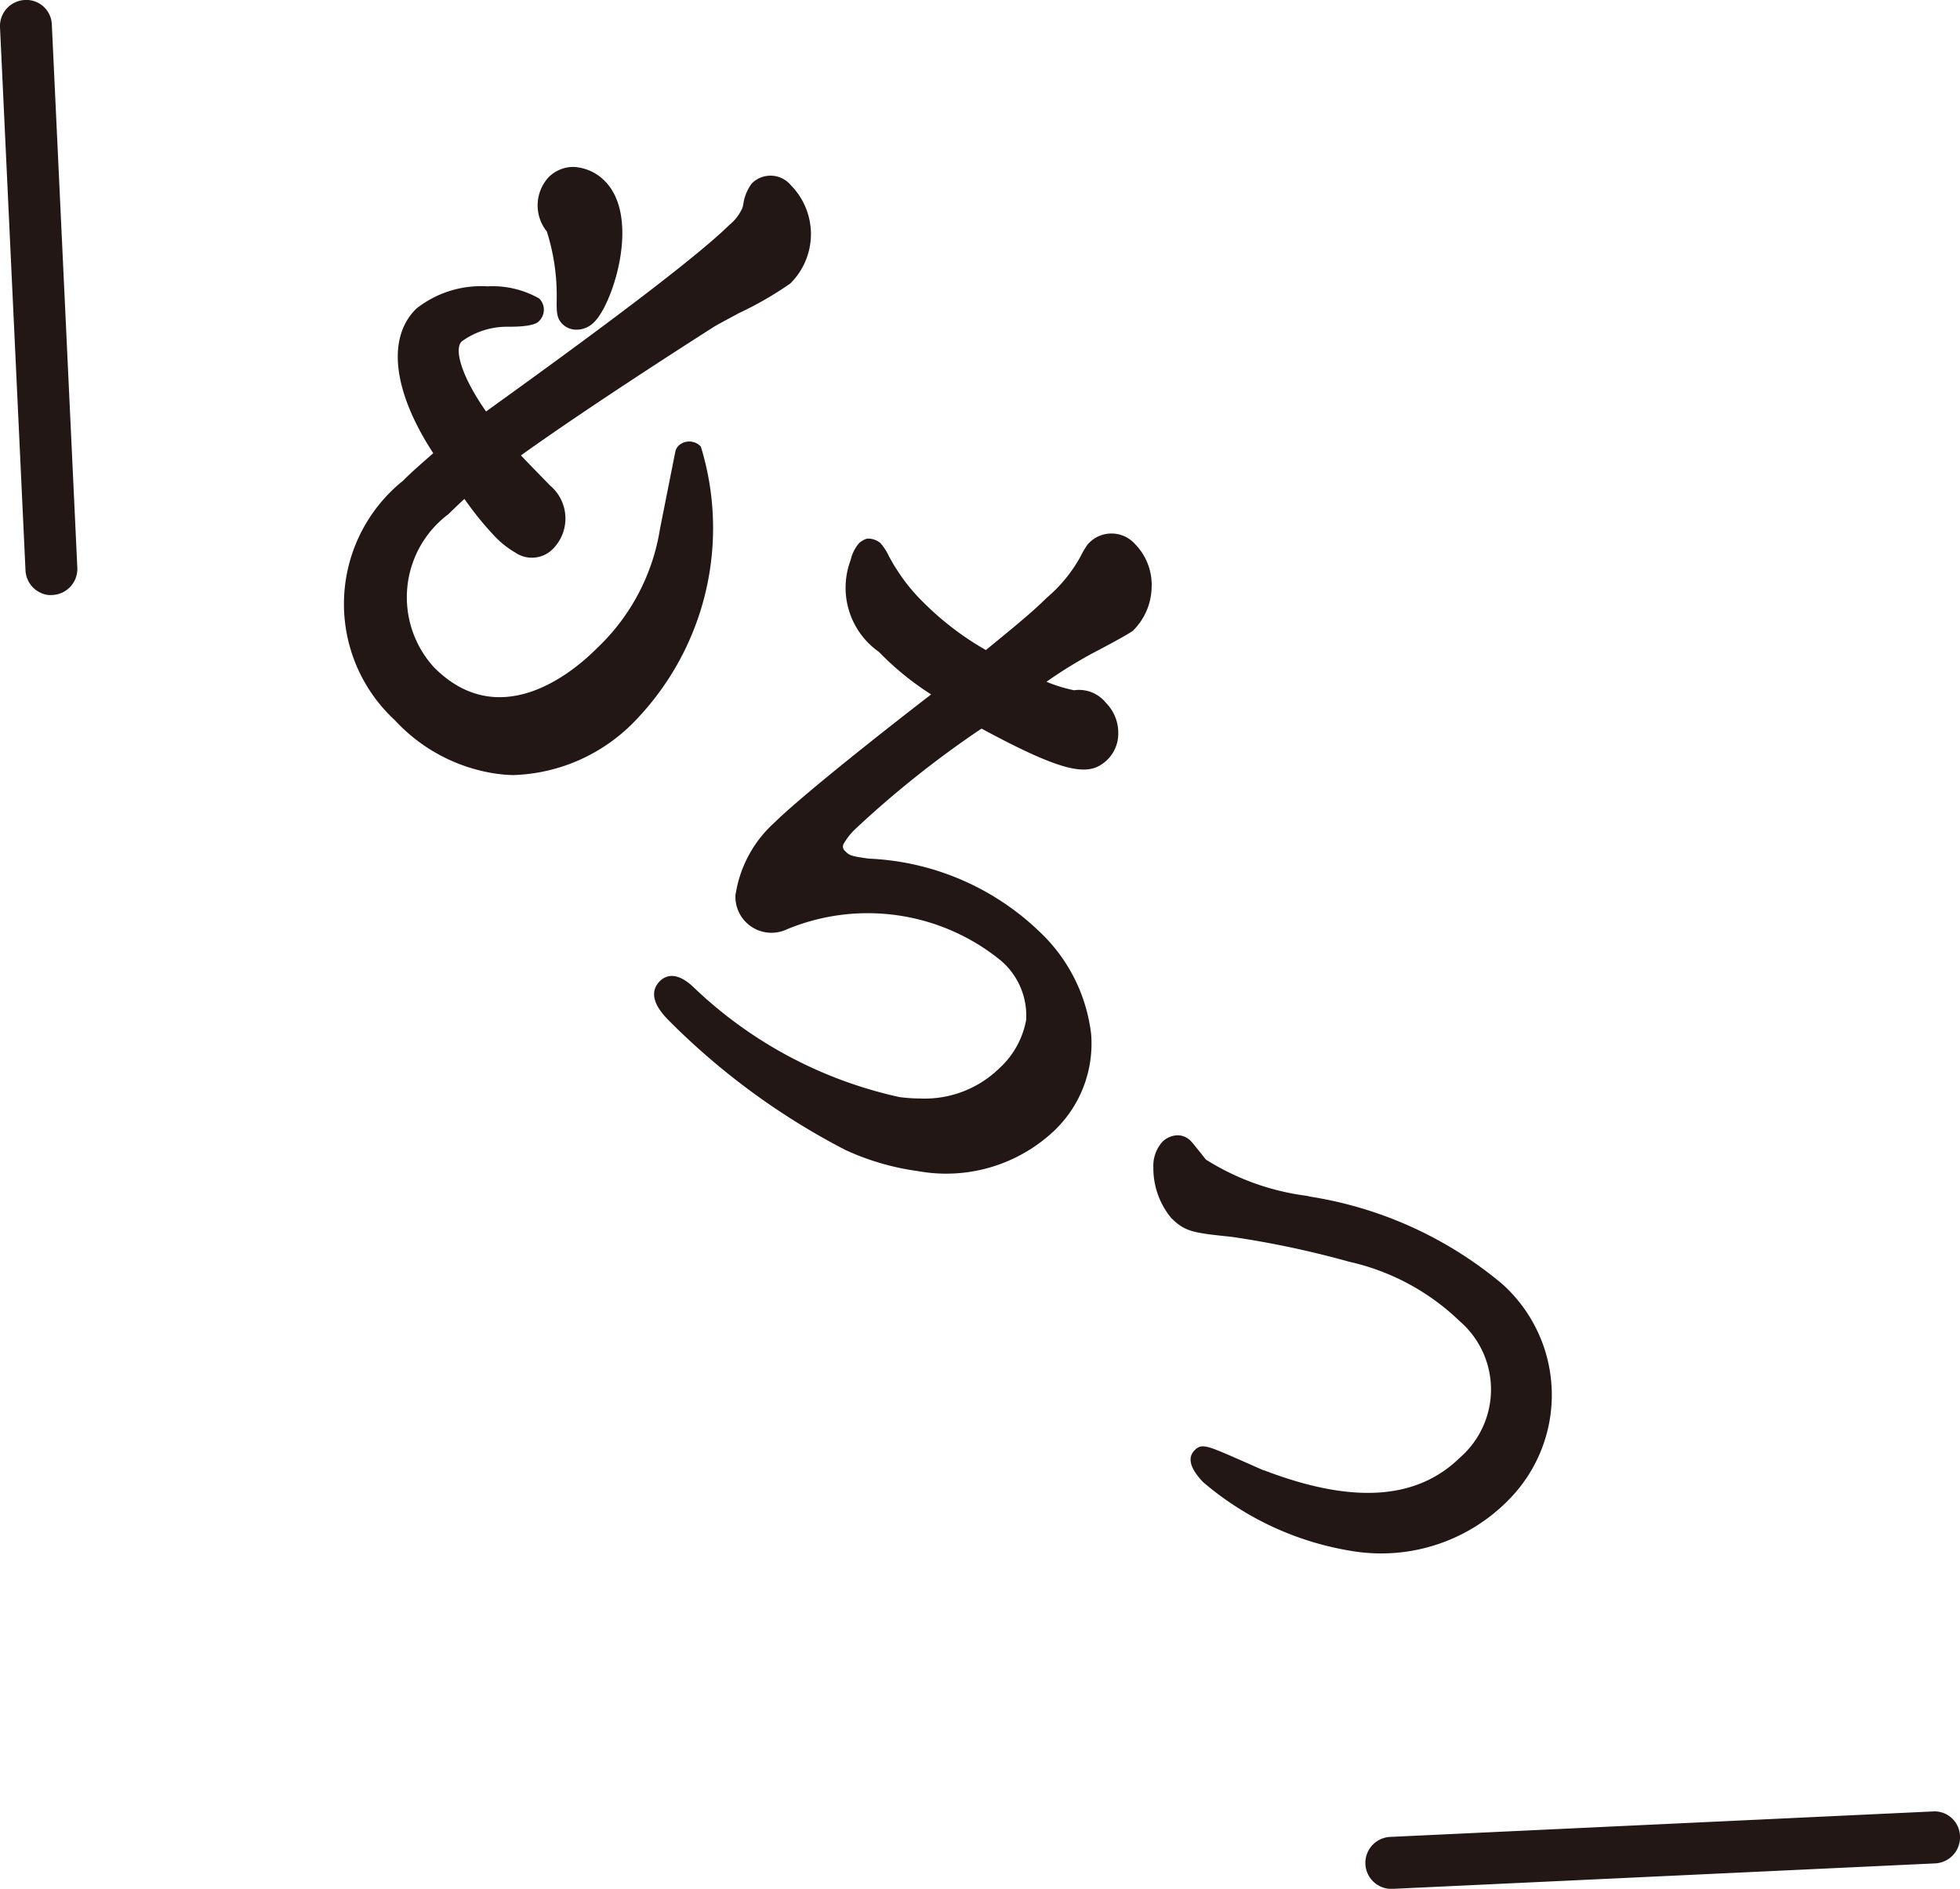 <svg xmlns="http://www.w3.org/2000/svg" viewBox="0 0 23.064 22.222"><defs><style>.cls-1{fill:#221714;}</style></defs><g id="レイヤー_2" data-name="レイヤー 2"><g id="デザイン"><path class="cls-1" d="M5.17,5.947a1.339,1.339,0,0,0-.174,2c.887.9,1.882.015,2.122-.222A2.575,2.575,0,0,0,7.9,6.246l.179-.9a.042.042,0,0,1,.06.007,3.237,3.237,0,0,1-.745,3,1.736,1.736,0,0,1-2.645.026A1.716,1.716,0,0,1,4.84,5.759c.1-.1.22-.2.447-.4-.472-.68-.613-1.3-.293-1.62a1.344,1.344,0,0,1,1.247-.123.044.044,0,0,1,0,.066,1.559,1.559,0,0,1-.265.025,1.045,1.045,0,0,0-.645.214c-.254.25.172.883.356,1.123.7-.5,2.466-1.771,2.994-2.291a.683.683,0,0,0,.187-.25,1.2,1.2,0,0,1,.075-.245.175.175,0,0,1,.258.022.671.671,0,0,1-.007.954c-.053.053-.732.406-.865.484-.22.138-1.619,1.028-2.419,1.619.059.073.375.394.461.481a.364.364,0,0,1,.015.55c-.153.151-.4-.083-.469-.156a4.83,4.83,0,0,1-.434-.547A2.731,2.731,0,0,0,5.17,5.947ZM6.693,3.513a2.553,2.553,0,0,0-.133-.857c-.071-.139-.169-.306-.009-.463a.315.315,0,0,1,.463.043c.342.347.064,1.266-.123,1.45-.067.066-.14.059-.173.026S6.692,3.645,6.693,3.513Z"/><path class="cls-1" d="M5.821,9.1a2.019,2.019,0,0,1-1.175-.627A1.86,1.86,0,0,1,4.74,5.658c.085-.086.187-.176.358-.326-.473-.726-.55-1.355-.2-1.7a1.228,1.228,0,0,1,.837-.263,1.109,1.109,0,0,1,.61.143.187.187,0,0,1,.055.132.191.191,0,0,1-.058.135c-.016.017-.067.067-.365.065a.91.91,0,0,0-.544.173c-.1.1.019.445.287.824l.018-.013c.765-.551,2.356-1.7,2.845-2.182a.533.533,0,0,0,.153-.2A.292.292,0,0,0,8.747,2.4a.527.527,0,0,1,.1-.242.311.311,0,0,1,.46.022.817.817,0,0,1-.008,1.156,4.091,4.091,0,0,1-.6.346c-.13.07-.244.131-.29.158-.012.008-1.4.888-2.279,1.518.068.072.176.183.345.356a.507.507,0,0,1,.025.75.346.346,0,0,1-.438.036,1.071,1.071,0,0,1-.239-.189,3.822,3.822,0,0,1-.358-.441c-.042.038-.1.093-.188.179h0a1.222,1.222,0,0,0-.172,1.8c.755.764,1.6.1,1.922-.225a2.458,2.458,0,0,0,.74-1.406l.179-.9a.14.14,0,0,1,.045-.08.186.186,0,0,1,.256.016,3.261,3.261,0,0,1-.748,3.2,2.075,2.075,0,0,1-1.465.665A1.735,1.735,0,0,1,5.821,9.1ZM5.426,3.684A.664.664,0,0,0,5.1,3.84c-.254.248-.135.8.309,1.436a.143.143,0,0,1-.023.189c-.226.194-.344.3-.442.4a1.582,1.582,0,0,0-.09,2.417,1.7,1.7,0,0,0,1.179.555,1.794,1.794,0,0,0,1.264-.584,2.962,2.962,0,0,0,.8-2.269l-.058.295a2.706,2.706,0,0,1-.807,1.54c-.314.31-1.379,1.2-2.337.233a1.485,1.485,0,0,1,.176-2.2,2.842,2.842,0,0,1,.322-.291A.153.153,0,0,1,5.5,5.525h0a.143.143,0,0,1,.1.055l.031.043a4.045,4.045,0,0,0,.39.487.774.774,0,0,0,.17.139c.05.025.082.032.1.016a.225.225,0,0,0-.019-.349c-.277-.283-.425-.437-.468-.49a.143.143,0,0,1-.031-.108.144.144,0,0,1,.056-.1C6.691,4.583,8.237,3.606,8.253,3.6c.052-.031.17-.094.3-.167.188-.1.5-.267.545-.3a.525.525,0,0,0,0-.748.133.133,0,0,0-.046-.028c-.005.007-.02.078-.03.112a.424.424,0,0,1-.029.1.792.792,0,0,1-.215.29c-.5.5-2.107,1.652-2.878,2.207l-.131.1a.144.144,0,0,1-.2-.029c-.216-.282-.685-.974-.343-1.311A.753.753,0,0,1,5.426,3.684ZM5.169,5.947h0Zm1.583-2.07a.234.234,0,0,1-.135-.066c-.068-.068-.068-.145-.066-.3a2.484,2.484,0,0,0-.116-.787.49.49,0,0,1,.017-.635.41.41,0,0,1,.3-.125.553.553,0,0,1,.368.169c.42.428.093,1.438-.125,1.653A.287.287,0,0,1,6.752,3.877Zm.086-.235h0Zm-.074-1.39a.05.05,0,0,0-.017,0,.131.131,0,0,0-.1.043c-.069.068-.056.121.025.278a2.61,2.61,0,0,1,.159.938v.006c.149-.259.316-.938.077-1.181A.275.275,0,0,0,6.764,2.252Z"/><path class="cls-1" d="M10.447,7.564c-.342-.347-.433-.573-.3-.943a.367.367,0,0,1,.061-.139c.013-.013.026-.026.053,0s.124.219.15.259a2.342,2.342,0,0,0,.355.44,3.793,3.793,0,0,0,.843.63c.454-.368.641-.526.8-.683a1.9,1.9,0,0,0,.422-.521.856.856,0,0,1,.067-.119.224.224,0,0,1,.351.01.587.587,0,0,1-.02.808c-.006.007-.4.223-.452.249a5.393,5.393,0,0,0-.753.491,2.562,2.562,0,0,0,.608.217.29.29,0,0,1,.271.1.34.34,0,0,1,.023.464c-.12.119-.286.177-1.395-.428A12.577,12.577,0,0,0,9.967,9.642c-.114.112-.294.3-.13.47.086.086.152.1.364.128a2.929,2.929,0,0,1,1.922.817,1.447,1.447,0,0,1,.17,2.149,2.056,2.056,0,0,1-2.282.194,8.136,8.136,0,0,1-2.05-1.507c-.059-.06-.171-.173-.091-.252.061-.059.179.061.2.088.474.48,2.642,2.068,3.784.943a.95.95,0,0,0,.025-1.471A2.622,2.622,0,0,0,9.209,10.8a.274.274,0,0,1-.338-.062c-.21-.214.079-.7.339-.952.4-.395,1.708-1.4,2-1.629A3.191,3.191,0,0,1,10.447,7.564Z"/><path class="cls-1" d="M10.8,13.778a2.987,2.987,0,0,1-.851-.248,8.3,8.3,0,0,1-2.092-1.537c-.179-.184-.207-.336-.089-.453.063-.06.193-.122.405.086a5.067,5.067,0,0,0,2.41,1.281,1.851,1.851,0,0,0,.243.017,1.26,1.26,0,0,0,.932-.354A1.017,1.017,0,0,0,12.075,12a.852.852,0,0,0-.293-.695,2.48,2.48,0,0,0-2.528-.369.424.424,0,0,1-.6-.4,1.43,1.43,0,0,1,.455-.854c.355-.348,1.386-1.156,1.848-1.512a3.37,3.37,0,0,1-.614-.5h0a.922.922,0,0,1-.333-1.081.461.461,0,0,1,.1-.2.253.253,0,0,1,.093-.052.229.229,0,0,1,.157.052.639.639,0,0,1,.1.155c.03.053.06.109.074.127a2.158,2.158,0,0,0,.337.421,3.473,3.473,0,0,0,.73.556c.411-.335.571-.471.713-.612a1.726,1.726,0,0,0,.4-.487,1.041,1.041,0,0,1,.085-.144.371.371,0,0,1,.561,0,.684.684,0,0,1,.191.52.734.734,0,0,1-.214.49c-.03.036-.483.272-.489.275a5.6,5.6,0,0,0-.534.331,1.758,1.758,0,0,0,.325.1.405.405,0,0,1,.372.145.5.5,0,0,1,.148.363.43.43,0,0,1-.125.306c-.205.2-.46.19-1.484-.363a11.8,11.8,0,0,0-1.477,1.174.769.769,0,0,0-.141.174.068.068,0,0,0,.014.094c.048.05.071.06.279.088a3.086,3.086,0,0,1,2.006.858,1.966,1.966,0,0,1,.609,1.209,1.414,1.414,0,0,1-.442,1.141A1.852,1.852,0,0,1,10.8,13.778ZM8.946,12.563a6.423,6.423,0,0,0,1.124.708,1.964,1.964,0,0,0,2.123-.167,1.134,1.134,0,0,0,.358-.916,1.591,1.591,0,0,0-.391-.879,1.023,1.023,0,0,1,.2.719,1.267,1.267,0,0,1-.4.746,1.534,1.534,0,0,1-1.132.435A3.851,3.851,0,0,1,8.946,12.563Zm1.6-5.1a3.129,3.129,0,0,0,.726.561.148.148,0,0,1,.074.116.145.145,0,0,1-.05.125c-.4.3-1.618,1.254-1.988,1.617a1.185,1.185,0,0,0-.369.653.129.129,0,0,0,.032.1c.067.069.1.059.187.027a2.943,2.943,0,0,1,2.449.159,3.57,3.57,0,0,0-1.429-.44.637.637,0,0,1-.444-.17A.346.346,0,0,1,9.67,9.8a.918.918,0,0,1,.2-.255,12.147,12.147,0,0,1,1.515-1.207l.07-.049a.139.139,0,0,1,.149-.009c1.088.6,1.182.5,1.228.452a.152.152,0,0,0,.039-.105.222.222,0,0,0-.063-.157c-.066-.066-.108-.072-.13-.066a.169.169,0,0,1-.067,0,2.655,2.655,0,0,1-.635-.226.148.148,0,0,1-.085-.112.145.145,0,0,1,.051-.13,5.529,5.529,0,0,1,.772-.5c.048-.024.361-.194.431-.235a.473.473,0,0,0,.12-.291A.4.4,0,0,0,13.15,6.6c-.07-.069-.1-.056-.15-.008h0s-.027.052-.035.071a1.992,1.992,0,0,1-.453.568c-.16.157-.334.3-.81.693a.15.15,0,0,1-.161.013,4.051,4.051,0,0,1-.876-.653,2.555,2.555,0,0,1-.375-.471.471.471,0,0,1-.036-.059c-.063.261.013.427.294.712Z"/><path class="cls-1" d="M14.825,17.431c1.38.523,2.068.2,2.459-.185a1.205,1.205,0,0,0,0-1.807,2.9,2.9,0,0,0-1.361-.732,10.433,10.433,0,0,0-1.405-.3c-.435-.045-.5-.052-.631-.184s-.235-.563-.1-.693c.012-.012.078-.065.131-.011.03.03.148.186.177.216a3.015,3.015,0,0,0,1.3.475,4.564,4.564,0,0,1,2.182.989,1.614,1.614,0,0,1,.084,2.346c-1.293,1.272-3.085.1-3.393-.211-.036-.036-.13-.144-.1-.174A6.641,6.641,0,0,1,14.825,17.431Z"/><path class="cls-1" d="M15.933,18.252a3.56,3.56,0,0,1-1.776-.815c-.153-.16-.187-.286-.1-.374s.148-.056.586.136c.1.044.19.084.227.1l.006,0c1.046.4,1.8.346,2.308-.154a1.061,1.061,0,0,0-.006-1.6,2.732,2.732,0,0,0-1.3-.7,11.2,11.2,0,0,0-1.382-.293c-.448-.047-.552-.057-.717-.226a.918.918,0,0,1-.207-.588.422.422,0,0,1,.108-.306.263.263,0,0,1,.173-.075.212.212,0,0,1,.158.066c.018.017.058.068.1.12s.065.082.08.1a2.917,2.917,0,0,0,1.185.426l.044.01A4.641,4.641,0,0,1,17.67,15.1a1.753,1.753,0,0,1,.082,2.547A2.1,2.1,0,0,1,15.933,18.252Zm-1-.63a2.162,2.162,0,0,0,2.617-.176,1.5,1.5,0,0,0-.086-2.144,4.4,4.4,0,0,0-2.112-.95l-.043-.011a2.886,2.886,0,0,1-1.323-.5c-.017-.017-.057-.068-.1-.119l-.026-.033a.386.386,0,0,0,0,.054.664.664,0,0,0,.125.386c.09.091.112.1.537.141a11.732,11.732,0,0,1,1.437.3,3.052,3.052,0,0,1,1.423.769,1.344,1.344,0,0,1,0,2.009A2.212,2.212,0,0,1,14.935,17.622Z"/><path class="cls-1" d="M.566,7A.307.307,0,0,1,.3,6.71L0,.319A.307.307,0,0,1,.29,0,.3.3,0,0,1,.61.291l.3,6.391A.307.307,0,0,1,.621,7,.329.329,0,0,1,.566,7Z"/><path class="cls-1" d="M16.328,22.22a.306.306,0,0,1,.024-.608l6.392-.3a.3.3,0,0,1,.32.291.307.307,0,0,1-.29.32l-6.392.3A.317.317,0,0,1,16.328,22.22Z"/></g></g></svg>